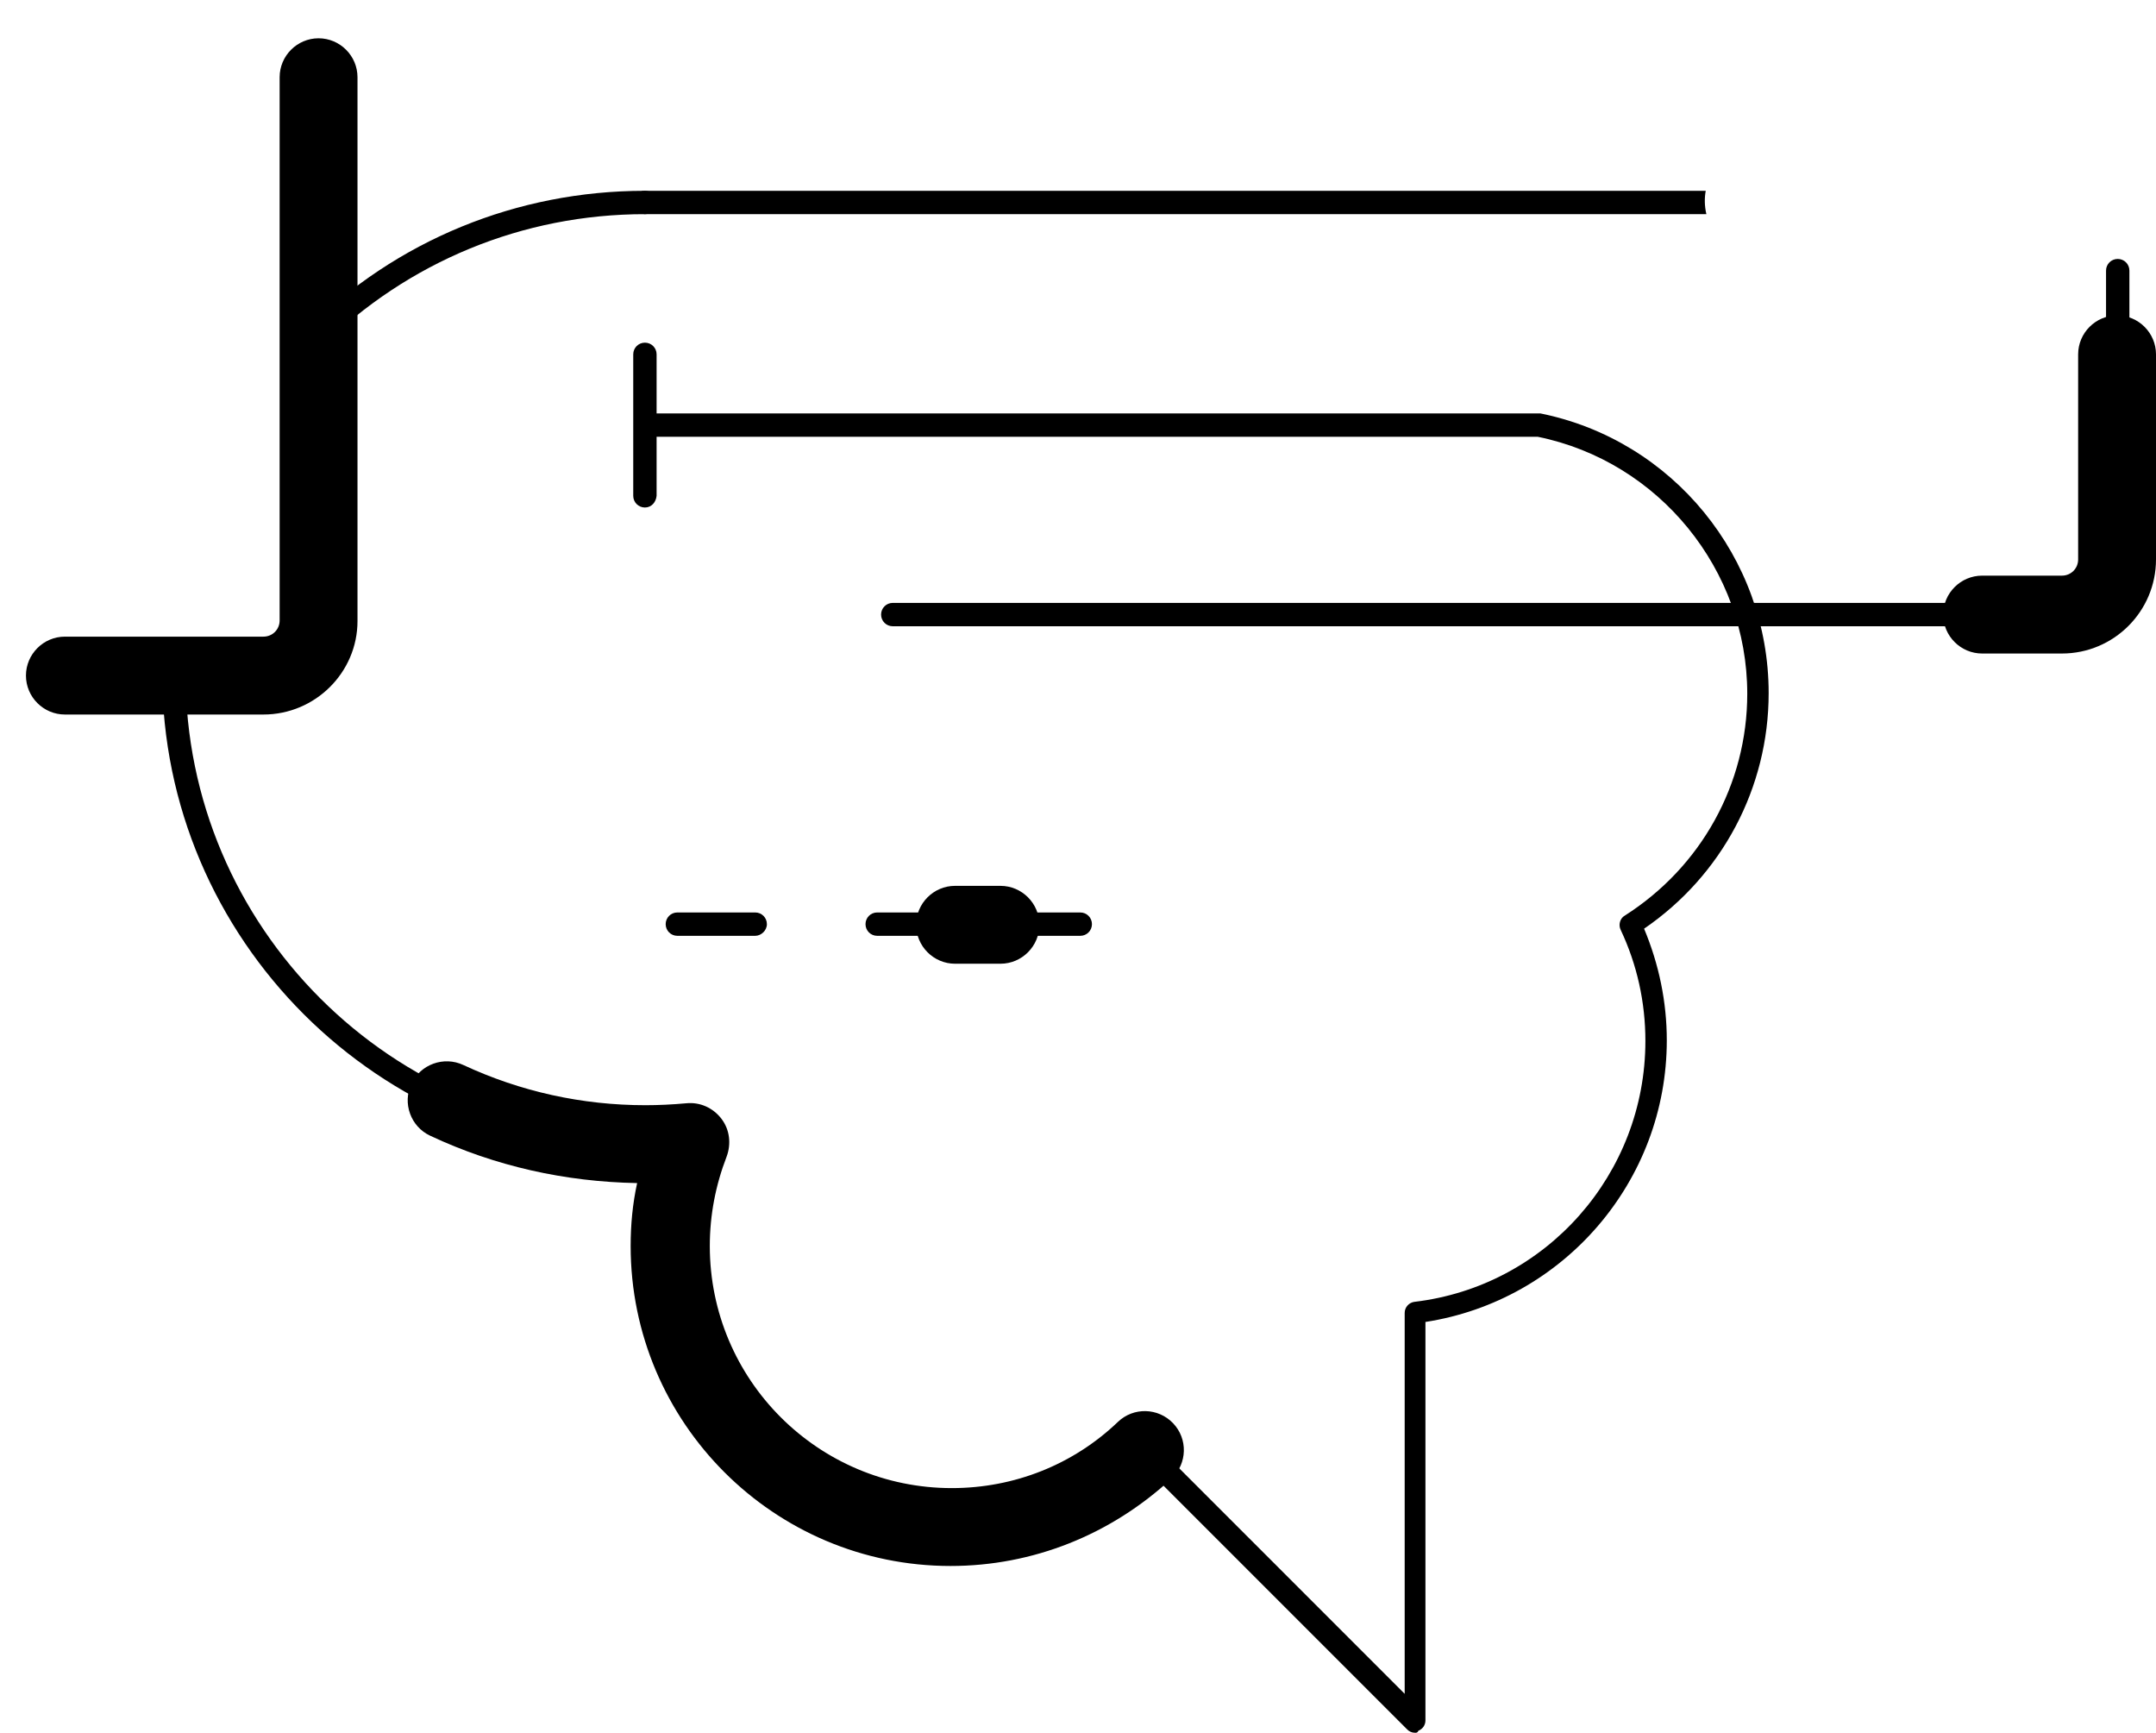 <svg xmlns="http://www.w3.org/2000/svg" xmlns:xlink="http://www.w3.org/1999/xlink" id="Layer_2_00000153701619855531033620000000755455987842037437_" x="0px" y="0px" viewBox="0 0 332.3 267" style="enable-background:new 0 0 332.3 267;" xml:space="preserve"><g id="Artwork">	<g>		<path d="M262.9,29.4H99.4c-1,0-1.8,0.8-1.8,1.8s0.8,1.8,1.8,1.8H263C262.7,31.7,262.7,30.5,262.9,29.4z"></path>	</g>	<g>		<path d="M218.1,267c-0.5,0-0.9-0.2-1.2-0.5l-40.6-40.6c-8.2,7.2-18.7,11.2-29.7,11.2c-24.9,0-45.1-20.2-45.1-45.1   c0-4.8,0.8-9.5,2.2-14c-1.5,0.1-2.9,0.1-4.3,0.1c-41,0-74.4-33.4-74.4-74.3c0-1,0.8-1.8,1.8-1.8s1.8,0.8,1.8,1.8   c0,39.1,31.8,70.8,70.9,70.8c2.2,0,4.4-0.1,6.7-0.3c0.6-0.1,1.2,0.2,1.6,0.7c0.4,0.5,0.5,1.1,0.2,1.7c-1.9,4.9-2.9,10.1-2.9,15.3   c0,22.9,18.7,41.6,41.6,41.6c10.7,0,20.8-4,28.6-11.4c0.7-0.7,1.8-0.6,2.4,0l38.8,38.8v-58.7c0-0.9,0.7-1.6,1.5-1.7   c20.3-2.4,35.6-19.7,35.6-40.2c0-6-1.3-11.8-3.8-17.1c-0.4-0.8-0.1-1.8,0.6-2.2c11.8-7.5,18.9-20.3,18.9-34.2   c0-19.1-13.6-35.8-32.3-39.6H99.8c-1,0-1.8-0.8-1.8-1.8s0.8-1.8,1.8-1.8h137.3c0.1,0,0.2,0,0.3,0c20.4,4.1,35.2,22.2,35.2,43.1   c0,14.6-7.2,28.1-19.2,36.3c2.3,5.5,3.5,11.3,3.5,17.2c0,21.7-15.9,40.1-37.2,43.4v61.4c0,0.7-0.4,1.3-1.1,1.6   C218.5,267,218.3,267,218.1,267z"></path>	</g>	<g>		<path d="M146.5,241.3c-27.2,0-49.3-22.1-49.3-49.3c0-3.3,0.3-6.5,1-9.7c-11.1-0.2-21.9-2.6-31.9-7.3c-3-1.4-4.3-5-2.9-8   c1.4-3,5-4.3,8-2.9c8.8,4.1,18.3,6.2,28.1,6.2c2,0,4.1-0.1,6.3-0.3c2.1-0.2,4.1,0.7,5.4,2.4c1.3,1.7,1.5,3.9,0.8,5.8   c-1.7,4.4-2.6,9-2.6,13.8c0,20.6,16.7,37.3,37.3,37.3c9.6,0,18.7-3.6,25.6-10.2c2.4-2.3,6.2-2.2,8.5,0.2c2.3,2.4,2.2,6.2-0.2,8.5   C171.2,236.5,159.2,241.3,146.5,241.3z"></path>	</g>	<g>		<path d="M48.3,53.9c-0.5,0-0.9-0.2-1.2-0.5c-0.7-0.7-0.7-1.8,0-2.5c14-13.9,32.6-21.5,52.3-21.5c1,0,1.8,0.8,1.8,1.8   s-0.8,1.8-1.8,1.8c-18.8,0-36.5,7.3-49.9,20.5C49.2,53.8,48.7,53.9,48.3,53.9z"></path>	</g>	<g>		<path d="M99.4,78.2c-1,0-1.8-0.8-1.8-1.8V54.6c0-1,0.8-1.8,1.8-1.8s1.8,0.8,1.8,1.8v21.8C101.1,77.4,100.4,78.2,99.4,78.2z"></path>	</g>	<g>		<path d="M40.6,110.1H10c-3.3,0-6-2.7-6-6s2.7-6,6-6h30.6c1.4,0,2.5-1.1,2.5-2.5V11.9c0-3.3,2.7-6,6-6c3.3,0,6,2.7,6,6v83.8   C55.1,103.6,48.6,110.1,40.6,110.1z"></path>	</g>	<g>		<g>			<path d="M166.5,144.2h-31.3c-1,0-1.8-0.8-1.8-1.8s0.8-1.8,1.8-1.8h31.3c1,0,1.8,0.8,1.8,1.8S167.5,144.2,166.5,144.2z"></path>		</g>		<g>			<path d="M116.4,144.2h-12c-1,0-1.8-0.8-1.8-1.8s0.8-1.8,1.8-1.8h12c1,0,1.8,0.8,1.8,1.8S117.3,144.2,116.4,144.2z"></path>		</g>	</g>	<g>		<path d="M317.8,96.5h-47.5c-1,0-1.8-0.8-1.8-1.8s0.8-1.8,1.8-1.8h47.5c3.7,0,6.8-3,6.8-6.8V41.7c0-1,0.8-1.8,1.8-1.8   s1.8,0.8,1.8,1.8v44.5C328.1,91.9,323.5,96.5,317.8,96.5z"></path>	</g>	<g>		<path d="M317.8,100.7h-12.3c-3.3,0-6-2.7-6-6s2.7-6,6-6h12.3c1.4,0,2.5-1.1,2.5-2.5V54.6c0-3.3,2.7-6,6-6s6,2.7,6,6v31.6   C332.3,94.2,325.8,100.7,317.8,100.7z"></path>	</g>	<g>		<path d="M154.2,148.5h-7c-3.3,0-6-2.7-6-6s2.7-6,6-6h7c3.3,0,6,2.7,6,6S157.5,148.5,154.2,148.5z"></path>	</g>	<g>		<path d="M270.4,96.5H137.6c-1,0-1.8-0.8-1.8-1.8s0.8-1.8,1.8-1.8h132.8c1,0,1.8,0.8,1.8,1.8S271.3,96.5,270.4,96.5z"></path>	</g></g></svg>
